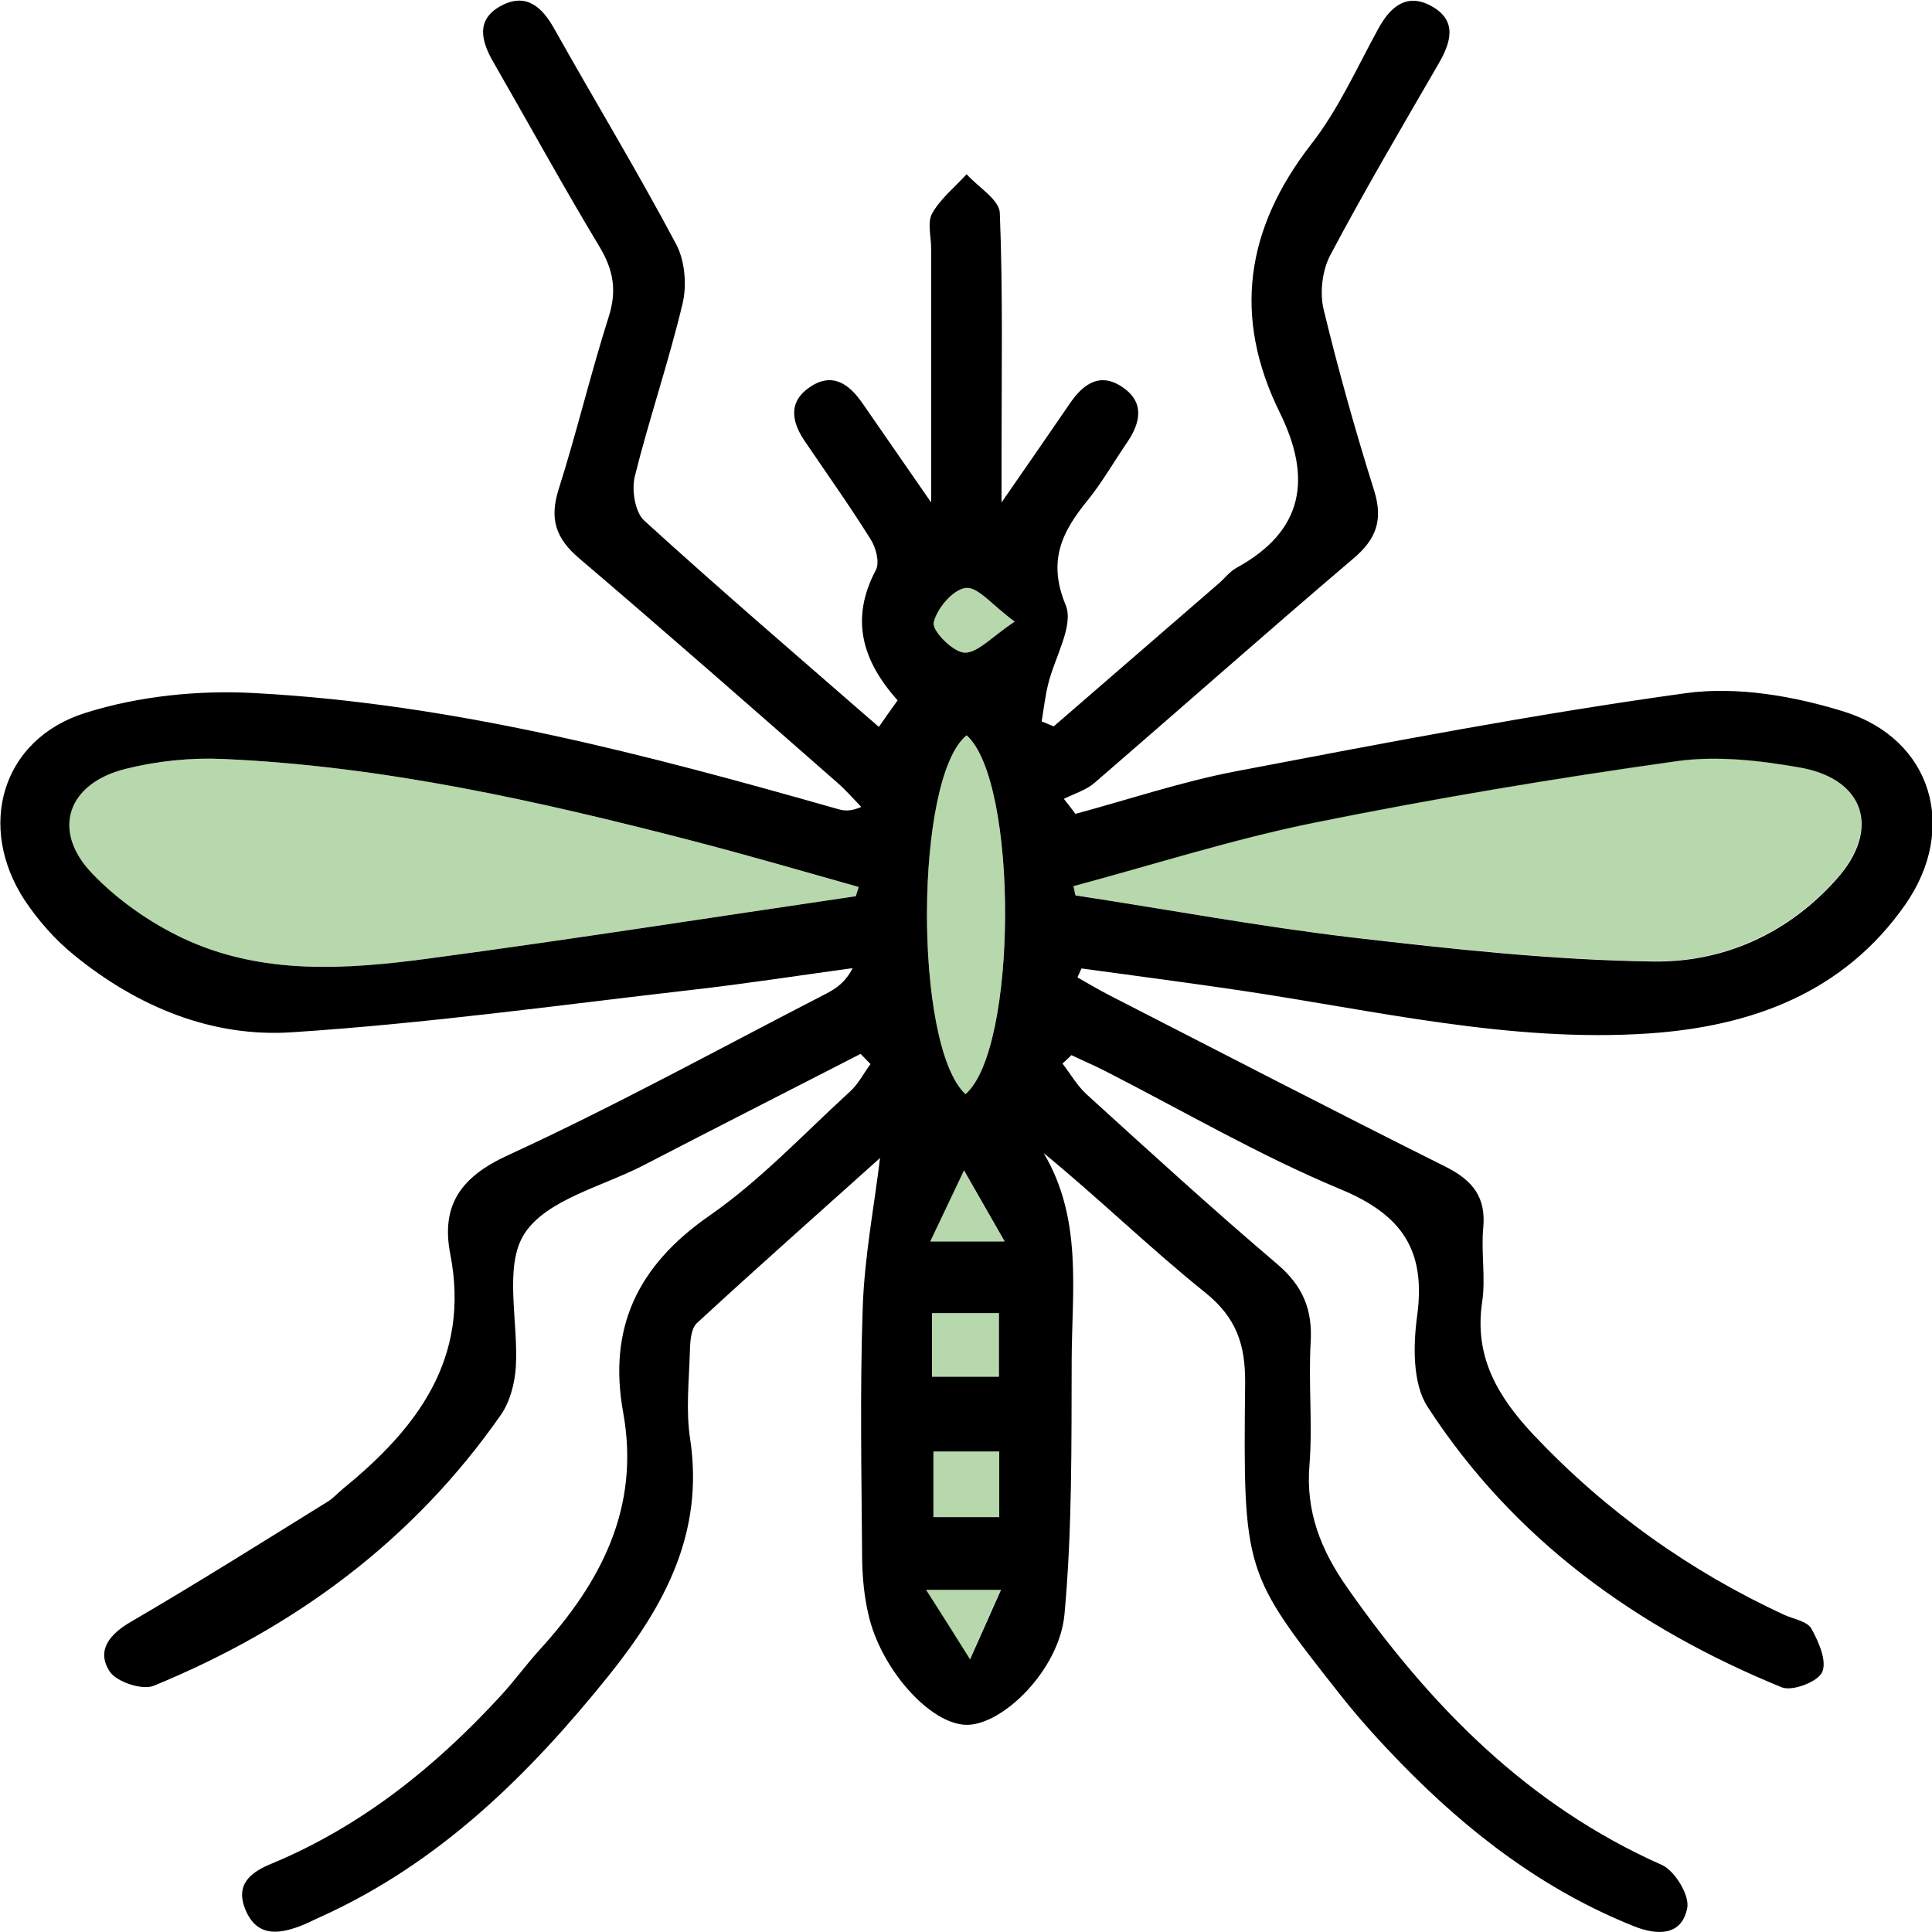 <svg width="83" height="83" viewBox="0 0 83 83" fill="none" xmlns="http://www.w3.org/2000/svg">
<g clip-path="url(#clip0_252_112)">
<path d="M36.939 45.292C33.852 46.88 30.764 48.444 27.677 50.046C25.891 50.977 23.486 51.523 22.531 53C21.626 54.402 22.283 56.798 22.159 58.746C22.11 59.442 21.911 60.211 21.527 60.77C17.758 66.181 12.649 69.942 6.598 72.425C6.102 72.623 4.986 72.251 4.701 71.792C4.143 70.91 4.689 70.215 5.631 69.669C8.483 68.006 11.285 66.243 14.087 64.506C14.323 64.357 14.509 64.146 14.732 63.96C17.931 61.353 20.212 58.362 19.345 53.881C18.935 51.783 19.791 50.554 21.837 49.624C26.474 47.489 30.963 45.019 35.501 42.685C35.922 42.462 36.319 42.201 36.629 41.593C34.335 41.903 32.041 42.263 29.735 42.524C24.007 43.182 18.278 43.976 12.525 44.348C9.09 44.572 5.904 43.244 3.201 41.047C2.383 40.389 1.651 39.557 1.068 38.688C-1.015 35.511 0.064 31.75 3.684 30.621C5.978 29.901 8.545 29.64 10.963 29.777C19.531 30.236 27.776 32.42 35.984 34.754C36.245 34.828 36.505 34.878 37.001 34.667C36.654 34.307 36.331 33.935 35.959 33.612C32.277 30.385 28.607 27.158 24.875 23.98C23.883 23.136 23.598 22.305 23.994 21.038C24.775 18.581 25.371 16.061 26.152 13.604C26.511 12.474 26.35 11.593 25.755 10.6C24.193 8.006 22.73 5.337 21.217 2.706C20.671 1.775 20.423 0.844 21.527 0.248C22.593 -0.323 23.288 0.285 23.821 1.253C25.557 4.344 27.392 7.373 29.053 10.501C29.425 11.208 29.512 12.251 29.326 13.033C28.731 15.54 27.888 17.985 27.268 20.48C27.131 21.051 27.28 22.007 27.677 22.366C30.963 25.358 34.335 28.25 37.757 31.229C38.055 30.794 38.303 30.447 38.563 30.087C37.026 28.374 36.517 26.574 37.633 24.477C37.794 24.154 37.633 23.521 37.398 23.161C36.505 21.733 35.526 20.356 34.583 18.966C34 18.122 33.852 17.253 34.806 16.62C35.773 15.974 36.493 16.508 37.063 17.34C37.943 18.606 38.824 19.884 40.002 21.585C40.002 17.588 40.002 14.125 40.002 10.662C40.002 10.153 39.828 9.545 40.051 9.16C40.411 8.527 41.018 8.043 41.527 7.484C42.023 8.043 42.94 8.577 42.953 9.16C43.089 12.586 43.027 16.024 43.027 19.462C43.027 19.996 43.027 20.529 43.027 21.585C44.217 19.872 45.098 18.593 45.966 17.327C46.536 16.496 47.255 15.974 48.222 16.632C49.177 17.278 49.003 18.146 48.433 18.99C47.863 19.822 47.354 20.716 46.722 21.498C45.618 22.851 44.998 24.092 45.78 25.991C46.152 26.872 45.296 28.262 45.023 29.417C44.899 29.938 44.837 30.472 44.751 30.993C44.924 31.067 45.098 31.13 45.271 31.204C47.627 29.156 49.995 27.12 52.351 25.072C52.611 24.849 52.822 24.564 53.108 24.402C56.021 22.813 56.368 20.542 54.98 17.724C52.946 13.604 53.517 9.818 56.331 6.194C57.497 4.704 58.29 2.917 59.208 1.241C59.741 0.261 60.46 -0.323 61.514 0.273C62.618 0.894 62.333 1.824 61.799 2.743C60.225 5.461 58.625 8.179 57.15 10.96C56.803 11.618 56.691 12.573 56.864 13.293C57.497 15.912 58.228 18.506 59.034 21.076C59.431 22.342 59.121 23.173 58.129 24.005C54.397 27.182 50.739 30.422 47.032 33.624C46.66 33.947 46.152 34.096 45.705 34.319C45.866 34.53 46.04 34.741 46.201 34.965C48.495 34.344 50.752 33.587 53.07 33.14C59.505 31.912 65.953 30.67 72.438 29.777C74.632 29.479 77.063 29.901 79.22 30.571C83.002 31.75 84.13 35.586 81.861 38.85C79.208 42.66 75.228 44.1 70.826 44.398C64.887 44.795 59.109 43.417 53.281 42.549C51.012 42.214 48.731 41.916 46.462 41.605L46.288 41.99C46.759 42.263 47.23 42.536 47.714 42.785C52.512 45.242 57.298 47.724 62.122 50.133C63.275 50.716 63.845 51.436 63.721 52.752C63.622 53.806 63.833 54.911 63.672 55.954C63.324 58.312 64.366 60.025 65.891 61.651C68.991 64.928 72.574 67.485 76.641 69.371C77.05 69.558 77.633 69.644 77.819 69.967C78.129 70.526 78.501 71.37 78.278 71.841C78.092 72.251 77.001 72.673 76.542 72.487C70.317 69.942 65.023 66.132 61.328 60.435C60.683 59.442 60.708 57.803 60.882 56.525C61.266 53.707 60.225 52.181 57.584 51.088C54.124 49.648 50.851 47.737 47.503 46.024C47.02 45.776 46.523 45.565 46.028 45.329C45.904 45.453 45.78 45.577 45.643 45.689C45.99 46.136 46.276 46.645 46.685 47.017C49.388 49.475 52.091 51.945 54.881 54.315C55.984 55.259 56.393 56.276 56.306 57.679C56.207 59.417 56.393 61.179 56.257 62.917C56.083 64.953 56.753 66.603 57.894 68.229C61.44 73.281 65.631 77.563 71.396 80.12C71.954 80.368 72.587 81.424 72.487 81.957C72.252 83.186 71.186 83.149 70.194 82.752C66.313 81.2 63.076 78.718 60.187 75.751C59.282 74.82 58.414 73.865 57.608 72.847C53.442 67.559 53.405 67.559 53.492 59.417C53.504 57.766 53.12 56.612 51.781 55.532C49.413 53.633 47.243 51.51 44.837 49.537C46.511 52.354 46.052 55.42 46.04 58.411C46.028 62.061 46.065 65.735 45.73 69.359C45.507 71.742 43.077 74.113 41.527 74.1C39.964 74.088 37.819 71.692 37.299 69.322C37.125 68.564 37.051 67.77 37.038 66.988C37.013 63.389 36.939 59.777 37.063 56.177C37.137 53.993 37.559 51.808 37.807 49.748C35.364 51.945 32.624 54.365 29.933 56.847C29.673 57.096 29.648 57.667 29.636 58.101C29.599 59.342 29.462 60.596 29.648 61.812C30.256 65.834 28.57 68.962 26.177 71.953C22.717 76.26 18.873 80.046 13.765 82.354C13.455 82.491 13.157 82.652 12.847 82.764C11.93 83.099 11.05 83.186 10.566 82.094C10.07 80.964 10.764 80.43 11.682 80.058C15.55 78.445 18.725 75.888 21.527 72.834C22.097 72.214 22.593 71.531 23.163 70.898C25.805 68.006 27.516 64.779 26.772 60.683C26.114 57.046 27.392 54.377 30.454 52.243C32.661 50.716 34.534 48.705 36.517 46.893C36.877 46.57 37.1 46.111 37.398 45.714L36.976 45.279L36.939 45.292ZM36.765 38.502L36.889 38.105C34.509 37.435 32.128 36.74 29.735 36.119C23.114 34.406 16.431 32.904 9.574 32.606C8.185 32.544 6.759 32.693 5.408 33.029C2.891 33.649 2.197 35.685 3.957 37.522C5.048 38.664 6.449 39.644 7.875 40.315C11.26 41.903 14.893 41.655 18.477 41.171C24.589 40.352 30.677 39.396 36.765 38.502ZM46.114 38.056C46.139 38.192 46.176 38.328 46.201 38.465C50.169 39.073 54.124 39.806 58.117 40.277C62.395 40.774 66.697 41.245 70.999 41.307C74.037 41.357 76.815 40.116 78.91 37.758C80.795 35.648 80.125 33.475 77.348 32.979C75.6 32.669 73.74 32.458 72.004 32.706C66.796 33.438 61.601 34.307 56.443 35.35C52.959 36.057 49.561 37.149 46.127 38.068L46.114 38.056ZM41.477 47.005C43.721 45.081 43.758 33.587 41.527 31.589C39.282 33.401 39.245 44.932 41.477 47.005ZM40.039 59.144H42.915V56.413H40.039V59.144ZM40.101 62.358V65.176H42.928V62.358H40.101ZM43.597 26.711C42.618 25.991 42.01 25.197 41.489 25.259C40.944 25.321 40.237 26.152 40.113 26.748C40.039 27.108 40.956 28.026 41.44 28.039C42.01 28.051 42.605 27.356 43.585 26.711H43.597ZM43.163 53.335C42.568 52.292 42.122 51.51 41.415 50.281C40.795 51.585 40.423 52.379 39.964 53.335H43.163ZM39.791 68.304C40.473 69.371 40.944 70.116 41.675 71.283C42.258 69.967 42.593 69.235 43.002 68.304H39.791Z" fill="black"/>
<path d="M36.763 38.503C30.663 39.396 24.575 40.352 18.474 41.171C14.903 41.655 11.258 41.904 7.873 40.315C6.435 39.645 5.046 38.664 3.955 37.522C2.194 35.685 2.889 33.637 5.406 33.029C6.757 32.706 8.183 32.545 9.572 32.607C16.441 32.905 23.112 34.407 29.733 36.12C32.126 36.74 34.494 37.448 36.887 38.105L36.763 38.503Z" fill="#339113" fill-opacity="0.35"/>
<path d="M46.114 38.055C49.548 37.137 52.958 36.044 56.43 35.337C61.588 34.294 66.783 33.425 71.991 32.693C73.727 32.445 75.587 32.656 77.335 32.966C80.112 33.463 80.782 35.635 78.897 37.745C76.79 40.103 74.012 41.344 70.987 41.295C66.684 41.233 62.382 40.761 58.104 40.265C54.111 39.805 50.156 39.073 46.188 38.452C46.164 38.316 46.126 38.179 46.102 38.043L46.114 38.055Z" fill="#339113" fill-opacity="0.35"/>
<path d="M41.474 47.006C39.242 44.92 39.28 33.402 41.524 31.59C43.756 33.588 43.718 45.082 41.474 47.006Z" fill="#339113" fill-opacity="0.35"/>
<path d="M40.039 59.145V56.414H42.916V59.145H40.039Z" fill="#339113" fill-opacity="0.35"/>
<path d="M40.102 62.359H42.929V65.177H40.102V62.359Z" fill="#339113" fill-opacity="0.35"/>
<path d="M43.585 26.712C42.593 27.369 42.011 28.064 41.44 28.04C40.957 28.027 40.039 27.109 40.114 26.749C40.225 26.153 40.944 25.321 41.49 25.259C42.011 25.197 42.618 25.992 43.598 26.712H43.585Z" fill="#339113" fill-opacity="0.35"/>
<path d="M43.152 53.335H39.953C40.412 52.379 40.784 51.584 41.404 50.281C42.111 51.51 42.557 52.292 43.152 53.335Z" fill="#339113" fill-opacity="0.35"/>
<path d="M39.773 68.305H42.985C42.576 69.223 42.241 69.968 41.658 71.284C40.927 70.117 40.455 69.385 39.773 68.305Z" fill="#339113" fill-opacity="0.35"/>
</g>
<defs>
<clipPath id="clip0_252_112">
<rect width="83" height="83" fill="white"/>
</clipPath>
</defs>
</svg>
